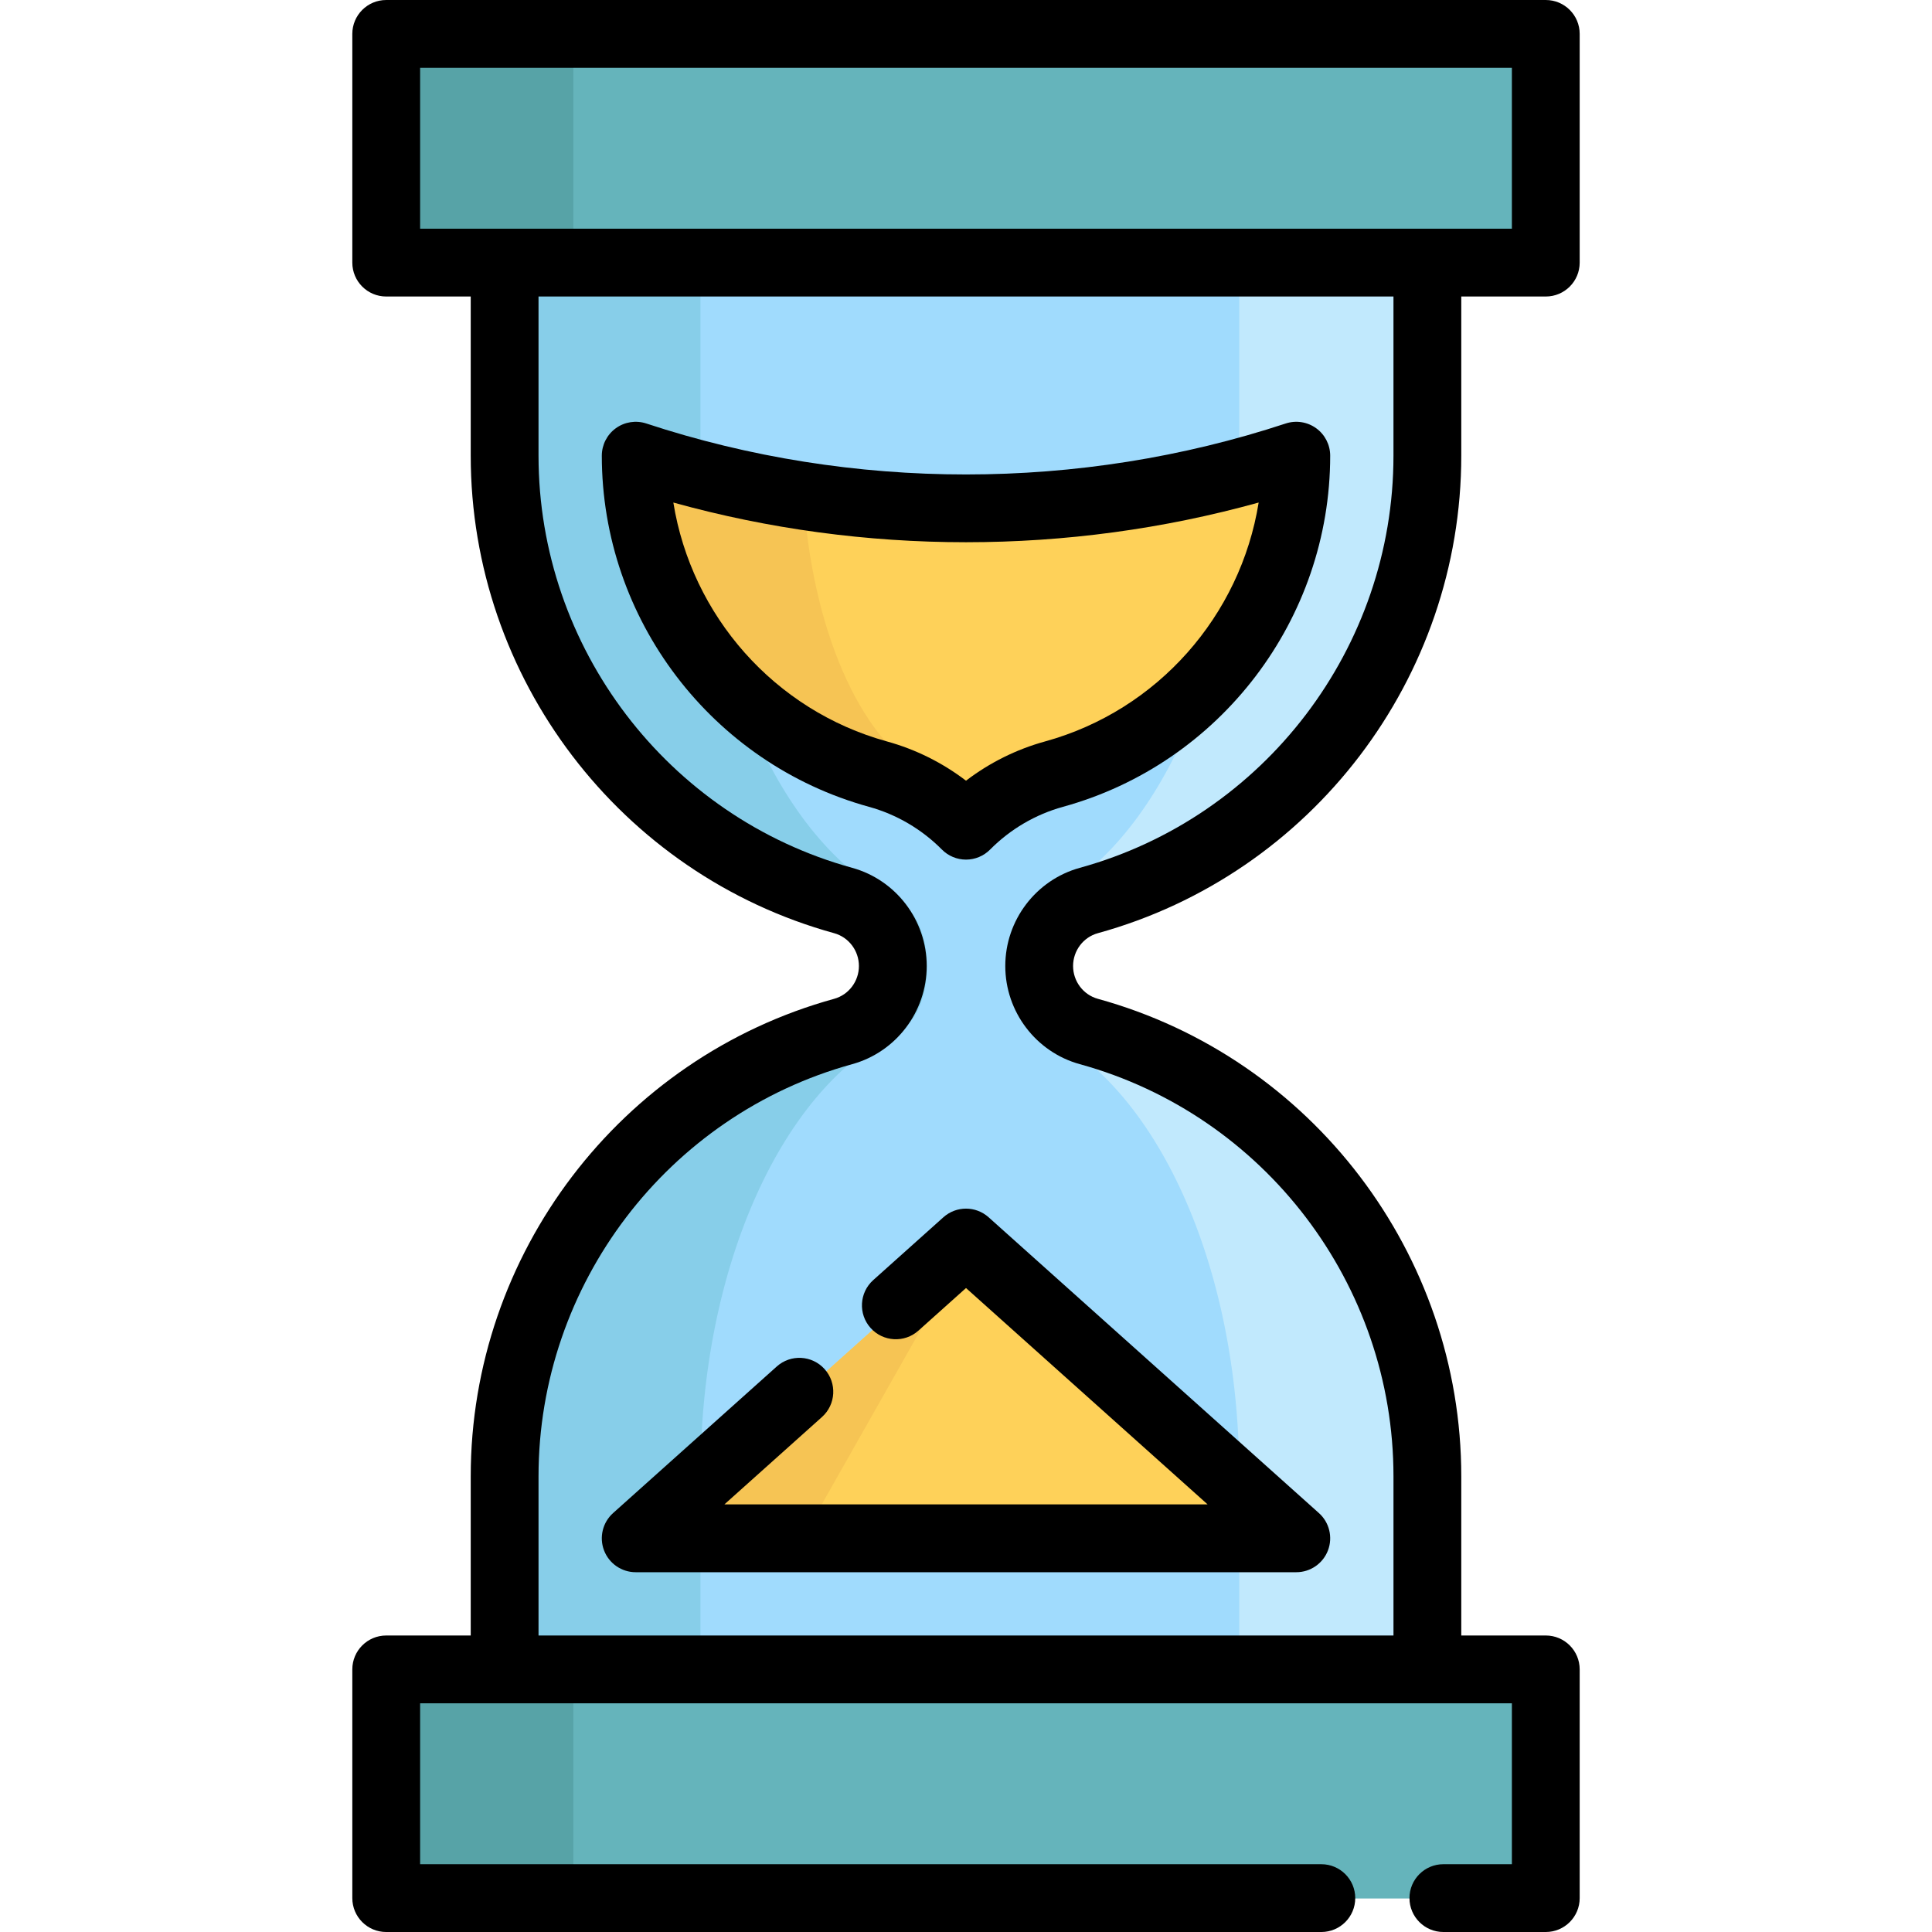 <?xml version="1.0" encoding="iso-8859-1"?>
<!-- Uploaded to: SVG Repo, www.svgrepo.com, Generator: SVG Repo Mixer Tools -->
<svg version="1.1" id="Layer_1" xmlns="http://www.w3.org/2000/svg" xmlns:xlink="http://www.w3.org/1999/xlink" 
	 viewBox="0 0 512 512" xml:space="preserve">
<path style="fill:#A0DBFD;" d="M379.288,120.869v-51.17H134.75v51.17c0,56.254,37.992,103.629,89.717,117.88
	c7.791,2.147,13.157,9.275,13.157,17.356l0,0c0,8.081-5.366,15.209-13.157,17.356c-51.724,14.251-89.717,61.626-89.717,117.88v51.17
	h244.538v-51.17c0-56.254-37.992-103.629-89.716-117.88c-7.791-2.147-13.157-9.275-13.157-17.356l0,0
	c0-8.081,5.366-15.209,13.157-17.356C341.296,224.498,379.288,177.123,379.288,120.869z"/>
<path style="fill:#87CEE9;" d="M245.695,256.105c0,4.037-0.779,7.846-2.144,10.912c-1.342,3.055-3.27,5.366-5.546,6.444
	c-30.198,14.242-52.382,61.629-52.382,117.88v51.172H134.75v-51.172c0-56.251,37.996-103.638,89.719-117.88
	c3.893-1.078,7.175-3.39,9.499-6.444c2.312-3.066,3.653-6.876,3.653-10.912c0-8.085-5.366-15.213-13.152-17.357
	c-51.723-14.254-89.719-61.629-89.719-117.88V69.697h50.873v51.172c0,56.251,22.184,103.626,52.382,117.88
	C242.557,240.893,245.695,248.02,245.695,256.105z"/>
<path style="fill:#C1E9FD;" d="M280.061,245.193c-2.312,3.066-3.653,6.876-3.653,10.912c0,8.085,5.366,15.213,13.164,17.357
	c51.723,14.242,89.719,61.629,89.719,117.88v51.172h-50.873v-51.172c0-56.251-22.184-103.638-52.394-117.88
	c-4.552-2.144-7.678-9.271-7.678-17.357c0-4.037,0.779-7.846,2.132-10.912c1.354-3.055,3.27-5.366,5.546-6.444
	c30.21-14.254,52.394-61.629,52.394-117.88V69.697h50.873v51.172c0,56.251-37.996,103.626-89.719,117.88
	C285.667,239.827,282.385,242.139,280.061,245.193z"/>
<path style="fill:#FED159;" d="M257.019,329.387l87.53,78.386H169.488L257.019,329.387z M344.55,120.869
	c0,39.273-26.403,73.975-64.207,84.391c-9.05,2.494-17.012,7.297-23.324,13.669c-6.314-6.371-14.276-11.176-23.326-13.669
	c-37.804-10.415-64.207-45.119-64.207-84.391h0.001C226.339,139.607,287.701,139.607,344.55,120.869L344.55,120.869z"/>
<path style="fill:#F6C454;" d="M169.493,407.777h43.122l44.404-78.387L169.493,407.777z M245.185,205.257
	c-17.441-9.463-30.09-39.026-32.246-73.835c-14.674-2.336-29.203-5.857-43.446-10.553c0,39.277,26.401,73.979,64.205,84.388
	c9.044,2.492,17.009,7.295,23.322,13.667C253.821,212.552,249.784,207.748,245.185,205.257z"/>
<g>
	<rect x="103.374" y="442.508" style="fill:#65B4BB;" width="307.295" height="60.611"/>
	<rect x="103.374" y="9.088" style="fill:#65B4BB;" width="307.295" height="60.611"/>
</g>
<g>
	<rect x="103.374" y="442.508" style="fill:#57A3A7;" width="48.563" height="60.611"/>
	<rect x="103.374" y="9.088" style="fill:#57A3A7;" width="48.563" height="60.611"/>
</g>
<path d="M290.939,247.306c56.708-15.624,96.314-67.659,96.314-126.542V78.579h22.396c4.963,0,8.984-4.022,8.984-8.984V8.984
	c0-4.961-4.021-8.984-8.984-8.984H102.351c-4.963,0-8.984,4.022-8.984,8.984v60.611c0,4.961,4.021,8.984,8.984,8.984h22.396v42.186
	c0,58.881,39.606,110.917,96.314,126.542c3.863,1.065,6.561,4.639,6.561,8.694s-2.698,7.63-6.561,8.694
	c-56.708,15.624-96.314,67.66-96.314,126.542v42.186h-22.396c-4.963,0-8.984,4.022-8.984,8.984v60.611
	c0,4.961,4.021,8.984,8.984,8.984h247.818c4.963,0,8.984-4.022,8.984-8.984c0-4.961-4.021-8.984-8.984-8.984H111.335v-42.643h289.33
	v42.643h-18.156c-4.963,0-8.984,4.022-8.984,8.984c0,4.961,4.021,8.984,8.984,8.984h27.14c4.963,0,8.984-4.022,8.984-8.984v-60.611
	c0-4.961-4.021-8.984-8.984-8.984h-22.396v-42.186c0-58.883-39.606-110.918-96.315-126.542c-3.862-1.064-6.559-4.639-6.559-8.694
	S287.076,248.37,290.939,247.306z M111.335,17.968h289.33v42.643h-289.33V17.968z M266.41,256c0,12.114,8.124,22.813,19.755,26.016
	c48.939,13.483,83.12,58.396,83.12,109.22v42.186h-226.57v-42.186c0-50.823,34.179-95.735,83.118-109.22
	c11.632-3.203,19.756-13.902,19.756-26.016c0-12.114-8.124-22.812-19.755-26.016c-48.939-13.484-83.12-58.396-83.12-109.22V78.579
	h226.569v42.186c0,50.823-34.179,95.737-83.12,109.22C274.534,233.188,266.41,243.886,266.41,256z"/>
<path d="M250.008,322.589l-18.593,16.65c-3.697,3.31-4.01,8.99-0.7,12.686c3.31,3.695,8.99,4.01,12.685,0.7l12.601-11.283
	l64.032,57.342H191.969l25.866-23.164c3.697-3.311,4.01-8.99,0.7-12.686c-3.31-3.695-8.99-4.012-12.685-0.698l-43.373,38.84
	c-2.774,2.484-3.728,6.423-2.399,9.901c1.33,3.479,4.668,5.776,8.392,5.776h175.062c3.723,0,7.063-2.297,8.392-5.776
	c1.328-3.479,0.375-7.416-2.399-9.9l-87.53-78.385C258.584,319.536,253.42,319.535,250.008,322.589z"/>
<path d="M348.796,113.485c-2.335-1.689-5.34-2.157-8.077-1.253c-54.633,18.006-114.808,18.006-169.438,0
	c-2.742-0.903-5.744-0.436-8.077,1.253c-2.336,1.689-3.718,4.396-3.718,7.279c0,43.301,29.116,81.566,70.803,93.052
	c7.291,2.009,13.975,5.927,19.331,11.33c1.687,1.703,3.984,2.66,6.381,2.66c2.398,0,4.696-0.958,6.382-2.662
	c5.353-5.403,12.037-9.322,19.328-11.33c41.689-11.485,70.803-49.749,70.803-93.051
	C352.515,117.882,351.133,115.175,348.796,113.485z M276.938,196.493c-7.584,2.089-14.698,5.635-20.937,10.398
	c-6.242-4.764-13.356-8.309-20.938-10.398c-29.872-8.23-51.809-33.364-56.62-63.317c50.476,14.029,104.639,14.028,155.115,0
	C328.748,163.131,306.811,188.264,276.938,196.493z"/>
</svg>